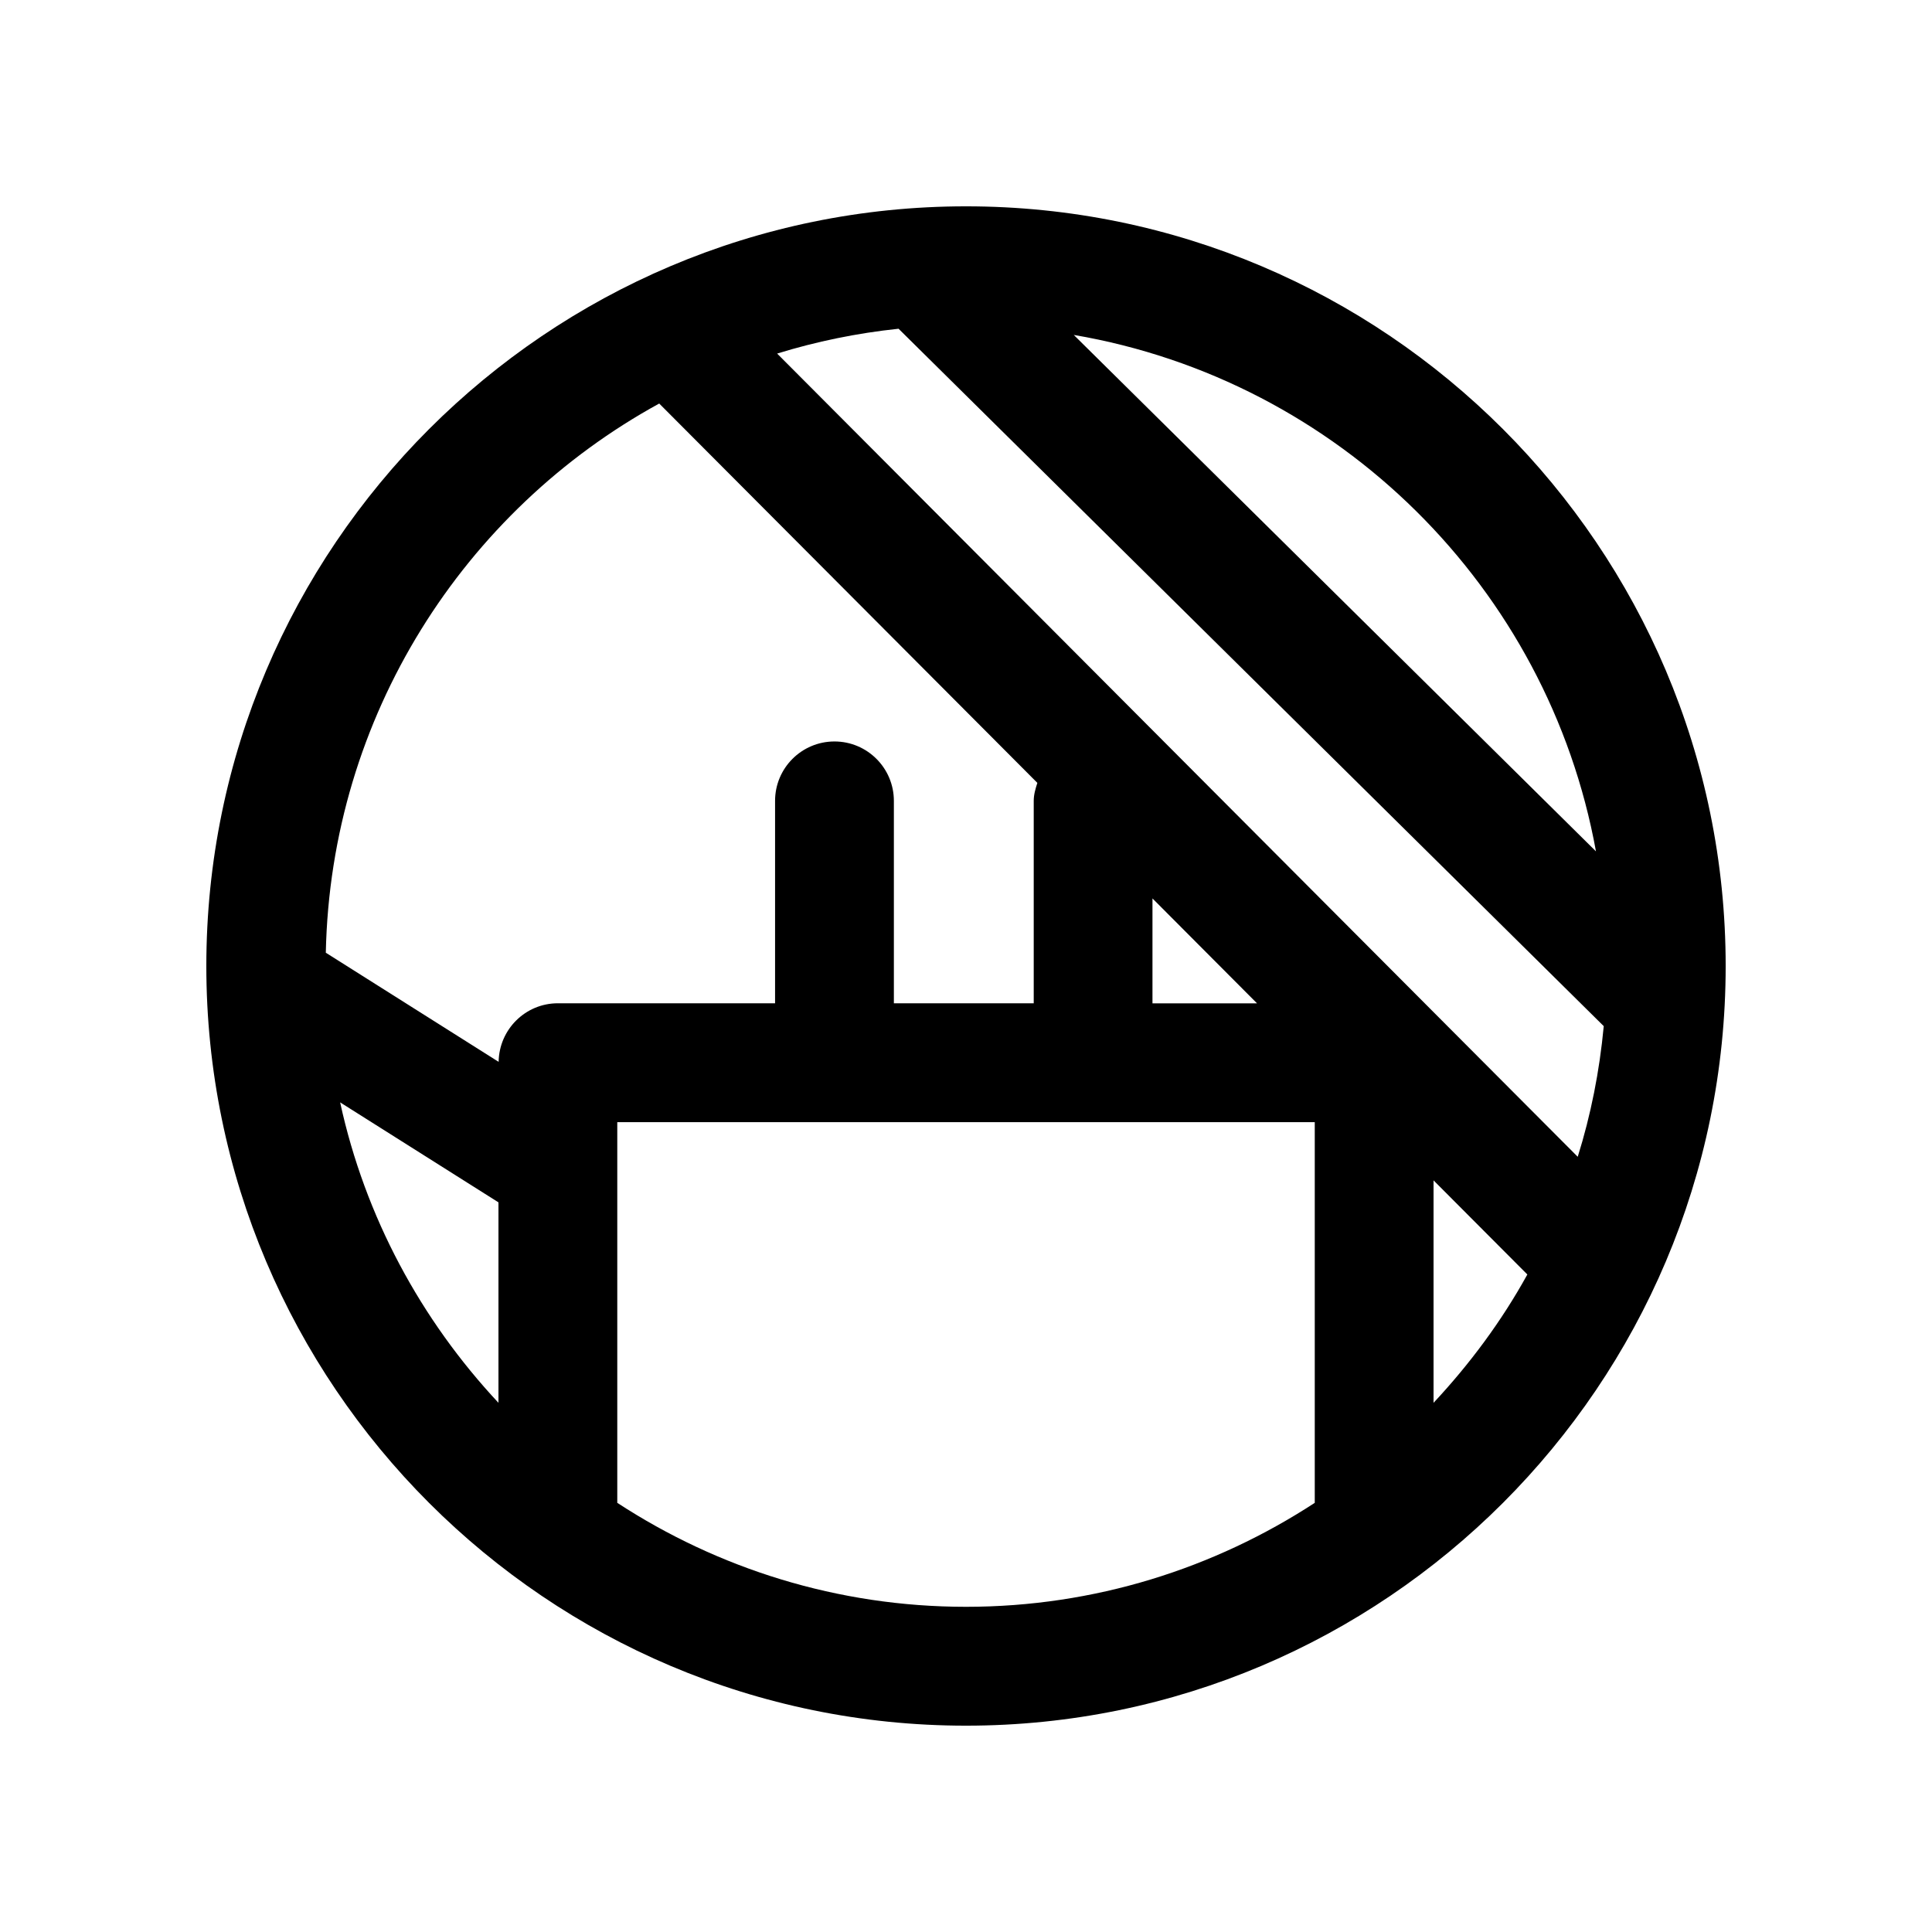 <?xml version="1.0" encoding="UTF-8"?>
<!-- Uploaded to: SVG Repo, www.svgrepo.com, Generator: SVG Repo Mixer Tools -->
<svg fill="#000000" width="800px" height="800px" version="1.1" viewBox="144 144 512 512" xmlns="http://www.w3.org/2000/svg">
 <path d="m400 198.68c-111.01 0-201.32 90.309-201.32 201.32s90.309 201.32 201.32 201.32 201.32-90.305 201.32-201.32-90.305-201.32-201.32-201.32zm77.129 211.22h-27.711v-27.805zm-127.18-172.2c10.344-3.195 21.113-5.414 32.18-6.582l186.88 184.82c-1.117 11.934-3.418 23.539-6.894 34.621zm217 131.92-138.39-136.86c70.172 11.965 125.7 66.961 138.39 136.86zm-248.25-118.68 100.21 100.53c-0.488 1.527-0.961 3.086-0.961 4.769v53.641h-37.062v-53.641c0-8.691-7.055-15.742-15.742-15.742-8.691 0-15.742 7.055-15.742 15.742v53.641h-57.562c-8.613 0-15.57 6.941-15.695 15.523l-45.801-28.922c1.293-62.711 36.621-117.2 88.355-145.54zm-84.559 185.2 41.957 26.496v53.121c-20.516-21.949-35.348-49.234-41.957-79.617zm73.445 106.13v-100.89h184.84v100.89c-26.625 17.367-58.332 27.551-92.418 27.551s-65.797-10.184-92.418-27.551zm216.32-26.512v-58.945l24.859 24.938c-6.832 12.391-15.27 23.742-24.859 34.008z"/>
</svg>
